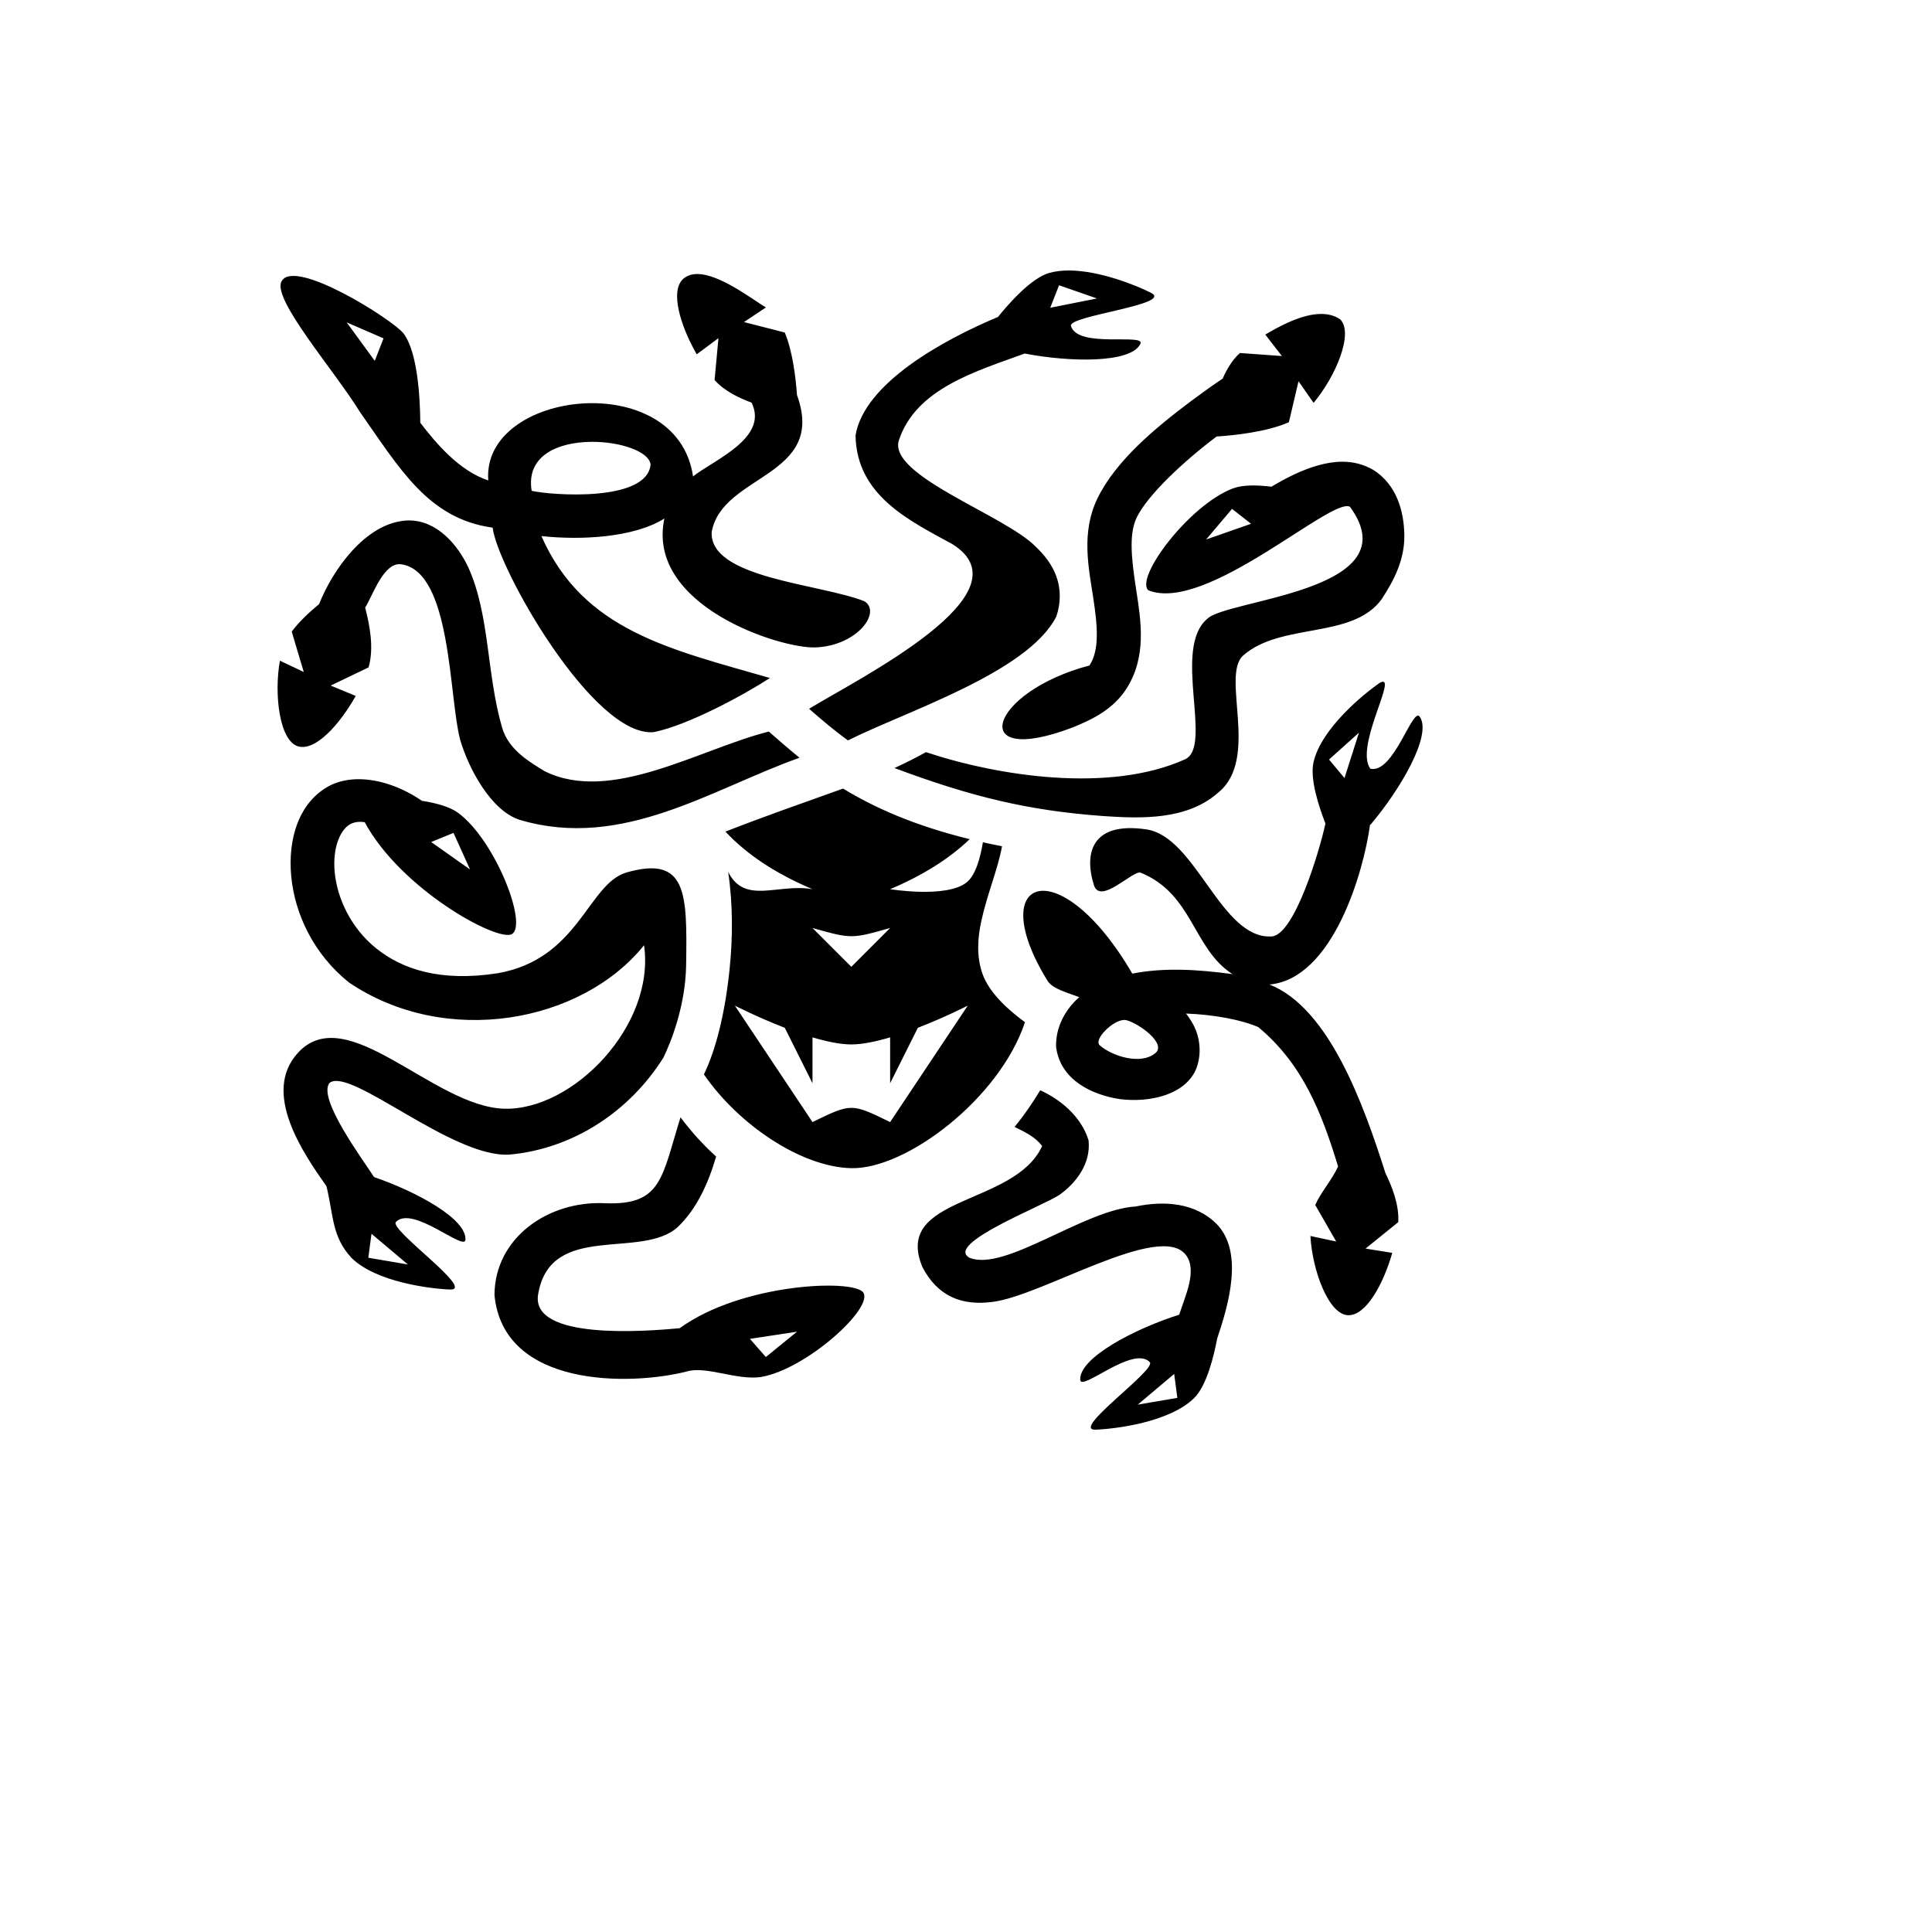 <svg xmlns="http://www.w3.org/2000/svg" version="1.1" xmlns:xlink="http://www.w3.org/1999/xlink" width="100%" height="100%" id="svgWorkerArea" viewBox="-25 -25 625 625" xmlns:idraw="https://idraw.muisca.co" style="background: white;"><defs id="defsdoc"><pattern id="patternBool" x="0" y="0" width="10" height="10" patternUnits="userSpaceOnUse" patternTransform="rotate(35)"><circle cx="5" cy="5" r="4" style="stroke: none;fill: #ff000070;"></circle></pattern></defs><g id="fileImp-657336320" class="cosito"><path id="pathImp-415163935" fill="#000" class="grouped" d="M320.969 62.501C318.658 62.484 316.441 62.72 314.425 63.296 308.471 64.999 301.084 73.506 297.856 77.525 280.232 84.926 254.624 98.906 251.766 115.825 252.075 135.312 269.18 143.403 283.121 151.039 308.295 166.849 253.573 194.053 236.732 204.289 240.76 207.811 244.788 211.25 249.328 214.521 267.952 205.151 307.467 192.594 316.7 174.479 318.218 170.163 318.181 165.5 316.769 161.567 315.358 157.634 312.853 154.493 310.014 151.815 300.075 141.636 261.998 128.792 265.807 117.367 271.407 100.568 291.093 95.026 306.484 89.369 321.103 92.19 340.891 92.573 343.912 86.235 345.607 82.68 323.531 87.858 321.452 80.411 320.535 77.129 354.797 73.49 347.359 69.727 342.745 67.392 330.983 62.575 320.969 62.501 320.969 62.501 320.969 62.501 320.969 62.501M200.409 63.649C198.717 63.677 197.199 64.154 195.97 65.255 191.703 69.219 195.114 80.41 200.388 89.62 200.388 89.62 207.42 84.393 207.42 84.393 207.42 84.393 206.164 97.931 206.164 97.931 209.341 101.557 214.305 103.834 218.138 105.255 223.745 116.689 205.976 123.758 199.191 129.115 194.092 93.768 130.726 101.135 132.96 130.422 123.428 127.282 115.909 118.186 110.965 111.765 110.906 104.155 110.186 88.954 105.51 82.833 102.02 78.397 69.893 58.06 66.02 66.132 63.197 72.017 83.162 94.835 91.48 108.336 104.354 126.641 113.56 142.814 134.361 145.695 135.995 158.865 167.005 213.649 186.498 211.843 197.509 209.637 215.692 199.802 224.076 194.334 191.815 185.012 163.648 179.076 150.143 148.418 162.819 149.797 180.02 148.956 189.922 142.743 183.936 170.903 227.393 184.91 238.858 184.438 252.525 183.875 260.324 172.818 254.539 169.458 240.075 163.807 204.427 162.056 205.233 147.082 208.611 128.289 242.495 129.363 232.823 102.807 232.413 97.049 231.402 88.638 228.875 82.57 228.875 82.57 215.68 79.188 215.68 79.188 215.68 79.188 222.772 74.456 222.772 74.456 218.346 71.838 207.745 63.526 200.41 63.649 200.41 63.649 200.409 63.649 200.409 63.649M317.6 67.28C317.6 67.28 329.865 71.555 329.865 71.555 329.865 71.555 314.755 74.556 314.755 74.556 314.755 74.556 317.6 67.28 317.6 67.28M402.617 76.563C396.129 76.463 388.594 80.718 384.32 83.244 384.32 83.244 389.694 90.177 389.694 90.177 389.694 90.177 376.117 89.196 376.117 89.196 373.548 91.458 371.7 94.799 370.542 97.463 367.072 99.811 363.658 102.242 360.303 104.752 348.868 113.333 336.001 123.955 330.033 136.213 324.698 147.171 327.159 158.595 328.64 168.225 330.12 177.856 330.68 185.329 327.441 190.281 294.795 198.899 287.38 223.558 322.062 210.302 328.325 207.775 335.021 204.496 339.262 198.013 346.046 187.642 344.113 175.925 342.6 166.079 341.087 156.235 340.053 147.899 342.732 142.394 346.281 135.105 357.863 124.271 368.564 116.214 373.858 115.872 384.655 114.809 391.954 111.593 391.954 111.593 395.067 98.33 395.067 98.33 395.067 98.33 399.943 105.325 399.943 105.325 406.972 96.96 413.002 82.894 408.595 78.339 406.825 77.113 404.779 76.596 402.617 76.563 402.617 76.563 402.617 76.563 402.617 76.563M87.154 79.292C87.154 79.292 99.073 84.455 99.073 84.455 99.073 84.455 96.237 91.736 96.237 91.736 96.237 91.736 87.154 79.292 87.154 79.292M166.341 117.933C175.674 117.866 184.941 121.031 185.461 125.244 184.376 137.489 153.502 135.254 146.988 133.783 145.101 122.233 155.764 118.008 166.34 117.933 166.34 117.933 166.341 117.933 166.341 117.933M409.36 124.366C406.77 124.353 404.161 124.788 401.555 125.504 396.138 127.011 390.987 129.641 386.302 132.452 381.556 131.861 377.006 131.819 373.884 132.988 359.822 138.251 342.144 161.724 346.453 165.943 365.151 173.536 405.876 135.534 411.721 138.955 431.699 166.31 371.949 168.776 365.571 175.173 354.116 184.706 367.53 216.502 358.35 220.643 333.909 231.665 297.862 226.077 274.55 218.319 271.222 220.164 267.823 221.88 264.362 223.461 289.367 232.814 307.864 237.26 331.998 238.998 344.406 239.851 359.089 240.293 369.099 231.393 382.668 220.425 369.787 193.487 377.226 186.997 389.49 176.3 412.506 181.827 421.928 168.884 426.01 162.702 429.397 156.006 429.303 148.183 429.209 140.359 426.784 131.714 419.207 126.978 415.989 125.135 412.69 124.382 409.36 124.366 409.36 124.366 409.36 124.366 409.36 124.366M373.569 139.619C373.569 139.619 379.715 144.443 379.715 144.443 379.715 144.443 365.174 149.53 365.174 149.53 365.174 149.53 373.569 139.619 373.569 139.619M107.454 143.36C106.842 143.356 106.23 143.388 105.621 143.455 93.026 144.823 82.749 159.098 78.221 170.431 74.95 173.124 71.678 176.213 69.374 179.326 69.374 179.326 73.261 192.381 73.261 192.381 73.261 192.381 65.554 188.732 65.554 188.732 63.61 199.483 65.364 214.687 71.452 216.451 77.046 218.07 84.888 209.389 90.074 200.129 90.074 200.129 81.975 196.786 81.975 196.786 81.975 196.786 94.23 190.9 94.23 190.9 96.063 184.606 94.581 177.161 93.13 171.558 95.637 167.583 99.111 156.725 104.829 157.556 121.188 159.934 120.16 200.755 123.892 214.41 126.534 223.448 133.863 237.503 143.397 240.3 176.498 250.013 205.302 230.192 233.647 220.132 229.941 217.111 227.029 214.573 223.713 211.66 201.327 217.278 172.555 235.206 151.086 224.429 146.88 221.776 139.611 217.84 137.45 210.448 132.374 193.096 133.497 174.164 126.558 158.68 123.174 151.347 116.467 143.432 107.454 143.36 107.454 143.36 107.454 143.36 107.454 143.36M422.386 195.53C422.153 195.53 421.848 195.625 421.463 195.827 416.204 199.411 402.424 210.66 399.924 221.558 398.668 227.034 401.731 236.177 403.777 241.405 401.812 250.521 393.704 277.508 386.363 277.94 369.967 278.905 361.956 245.699 345.875 243.311 328.435 240.721 325.563 250.679 328.869 261.3 330.931 267.925 341.615 256.331 344.018 257.313 360.975 264.247 360.85 281.856 373.706 290.124 362.064 288.574 351.64 287.957 341.294 289.959 317.794 249.693 292.979 258.412 313.89 292.308 315.548 294.996 320.896 296.29 324.134 297.592 319.691 301.488 316.459 307.166 316.647 313.682 318.022 324.477 328.377 329.205 337.218 330.553 346.921 331.802 358.522 329.199 361.999 320.68 363.574 316.552 363.342 311.932 361.83 308.201 361.031 306.228 359.933 304.488 358.674 302.88 367.577 303.206 376.603 304.881 382.053 307.27 396.326 319.116 402.548 334.828 407.868 352.369 405.972 356.552 402.223 360.818 400.472 364.805 400.472 364.805 407.258 376.624 407.258 376.624 407.258 376.624 398.919 374.843 398.919 374.843 399.497 385.755 404.695 400.149 411.026 400.467 416.841 400.76 422.479 390.508 425.4 380.305 425.4 380.305 416.751 378.912 416.751 378.912 416.751 378.912 427.326 370.368 427.326 370.368 427.694 364.754 425.276 358.788 423.169 354.44 416.207 332.548 405.019 301.09 385.68 293.493 406.187 291.645 416.142 257.062 418.2 241.807 418.2 241.807 418.382 241.755 418.382 241.755 428.074 230.328 438.42 212.632 434.253 206.818 431.957 203.617 425.828 225.447 418.304 223.671 413.399 216.967 425.882 195.525 422.386 195.529 422.386 195.529 422.386 195.53 422.386 195.53M414.613 212.027C414.613 212.027 409.943 226.708 409.943 226.708 409.943 226.708 404.947 220.702 404.947 220.702 404.947 220.702 414.613 212.027 414.613 212.027M91.031 227.068C87.858 227.069 84.784 227.658 81.992 228.981 71.588 234.257 68.061 246.536 69.218 258.547 70.374 270.559 76.333 283.538 87.864 292.813 119.251 314.05 163.172 305.858 183.348 280.788 187.089 306.749 160.355 334.293 138.109 333.667 115.182 333.02 87.231 298.357 71.413 315.556 59.584 328.416 72.957 347.877 80.617 358.757 82.946 368.43 82.339 374.982 88.669 381.882 96.595 389.767 114.25 391.932 120.611 392.159 128.941 392.457 100.701 372.72 103.089 370.289 108.507 364.774 125.334 379.974 125.567 376.042 125.969 369.312 109.837 360.534 96.014 355.78 92.585 350.437 77.403 330.031 81.67 325.265 88.565 320.216 121.362 349.641 139.769 348.514 160.6 346.633 178.703 334.416 189.561 317.235 192.003 312.262 196.761 300.448 196.962 287.182 197.312 263.991 197.274 251.671 177.762 257.22 165.178 260.798 162.345 285.305 135.933 289.85 117.402 292.727 105.029 288.492 96.716 281.806 88.402 275.119 84.078 265.499 83.278 257.194 82.478 248.888 85.322 243.131 88.382 241.579 89.491 241.016 90.888 240.671 92.981 240.98 104.669 262.647 135.829 279.761 140.559 277.197 145.86 274.323 135.306 246.898 123.23 237.977 120.554 236 116.18 234.791 111.465 234.056 105.471 229.912 98.011 227.066 91.031 227.068 91.031 227.068 91.031 227.068 91.031 227.068M247.734 230.101C232.883 235.426 222.262 239.107 209.674 244.026 216.537 251.357 225.763 257.538 237.842 262.649 226.643 260.695 215.935 267.793 210.555 257.041 212.158 267.744 212.038 278.638 211.012 288.625 209.572 302.628 206.624 314.514 202.717 322.565 213.807 338.729 234.126 352.557 250.399 352.902 268.149 353.308 298.357 330.387 306.582 305.676 300.674 301.378 294.974 295.981 292.824 290.027 290.805 284.151 291.294 278.292 292.448 272.985 294.354 264.22 297.832 256.126 299.15 248.763 297.082 248.363 295.02 247.934 292.964 247.477 292.216 252.123 290.711 258.019 287.741 260.426 281.297 265.649 262.956 262.649 262.956 262.649 273.666 258.117 282.129 252.742 288.696 246.472 270.782 242.061 257.929 236.318 247.734 230.101 247.734 230.101 247.734 230.101 247.734 230.101M121.712 244.442C121.712 244.442 127.064 256.276 127.064 256.276 127.064 256.276 114.476 247.393 114.476 247.393 114.476 247.393 121.712 244.442 121.712 244.442M237.842 275.205C250.399 278.714 250.399 278.776 262.956 275.205 262.956 275.205 250.399 287.762 250.399 287.762 250.399 287.762 237.842 275.205 237.842 275.205M212.729 300.319C212.729 300.319 220.067 304.083 228.87 307.49 228.87 307.49 237.842 325.432 237.842 325.432 237.842 325.432 237.842 310.584 237.842 310.584 242.377 311.934 246.803 312.875 250.399 312.876 253.995 312.875 258.421 311.934 262.956 310.584 262.956 310.584 262.956 325.432 262.956 325.432 262.956 325.432 271.927 307.49 271.927 307.49 280.73 304.083 288.069 300.319 288.069 300.319 288.069 300.319 262.956 337.989 262.956 337.989 250.399 331.844 250.399 331.877 237.842 337.989 237.842 337.989 212.729 300.319 212.729 300.319M338.754 304.949C339.003 304.95 339.239 304.981 339.46 305.042 343.644 306.193 352.372 312.6 348.802 315.647 344.173 319.597 334.875 316.775 330.768 313.149 328.673 311.299 335.027 304.933 338.754 304.949 338.754 304.949 338.754 304.949 338.754 304.949M311.513 327.703C308.878 332.049 306.198 335.9 303.226 339.551 306.869 341.376 309.791 342.713 312.14 345.736 303.184 365.304 263.674 361.64 273.414 384.923 278.373 394.426 286.207 397.422 295.863 396.188 311.839 394.43 350.378 369.982 358.656 381.013 362.383 385.981 358.452 394.124 356.474 400.303 342.187 404.806 324.033 414.244 324.457 421.378 324.691 425.31 341.516 410.111 346.934 415.627 349.322 418.057 321.083 437.794 329.413 437.497 335.774 437.269 353.43 435.104 361.357 427.219 365.416 423.181 367.714 413.523 368.742 408.061 372.542 396.802 377.315 380.102 368.679 371.062 361.559 363.891 351.39 363.428 342.392 365.297 325.77 366.248 300.12 386.529 288.65 381.893 280.464 377.44 312.161 365.232 317.734 361.541 322.943 357.8 327.959 351.599 327.148 343.883 324.705 335.977 317.802 330.552 311.513 327.703 311.513 327.703 311.513 327.703 311.513 327.703M195.146 336.45C189.022 355.999 189.184 365.04 170.52 364.233 152.345 363.448 135.071 375.389 134.961 393.923 137.817 424.011 178.884 423.283 197.019 418.712 203.326 416.714 213.333 421.632 221.219 420.455 236.009 417.875 257.713 398.066 254.257 393.125 251.141 388.671 214.905 390.11 194.88 404.677 184.087 405.678 146.584 408.662 149.084 393.72 153.048 370.022 182.563 382.686 194.318 371.891 200.443 365.972 204.152 357.757 206.669 349.143 202.504 345.384 198.645 341.124 195.146 336.45 195.146 336.45 195.146 336.45 195.146 336.45M95.175 374.131C95.175 374.131 106.957 384.056 106.957 384.056 106.957 384.056 94.153 381.875 94.153 381.875 94.153 381.875 95.175 374.131 95.175 374.131M232.829 405.805C232.829 405.805 222.751 413.996 222.751 413.996 222.751 413.996 217.6 408.122 217.6 408.122 217.6 408.122 232.829 405.805 232.829 405.805M354.848 419.466C354.848 419.466 355.871 427.212 355.871 427.212 355.871 427.212 343.066 429.394 343.066 429.394 343.066 429.394 354.848 419.466 354.848 419.466"></path></g></svg>